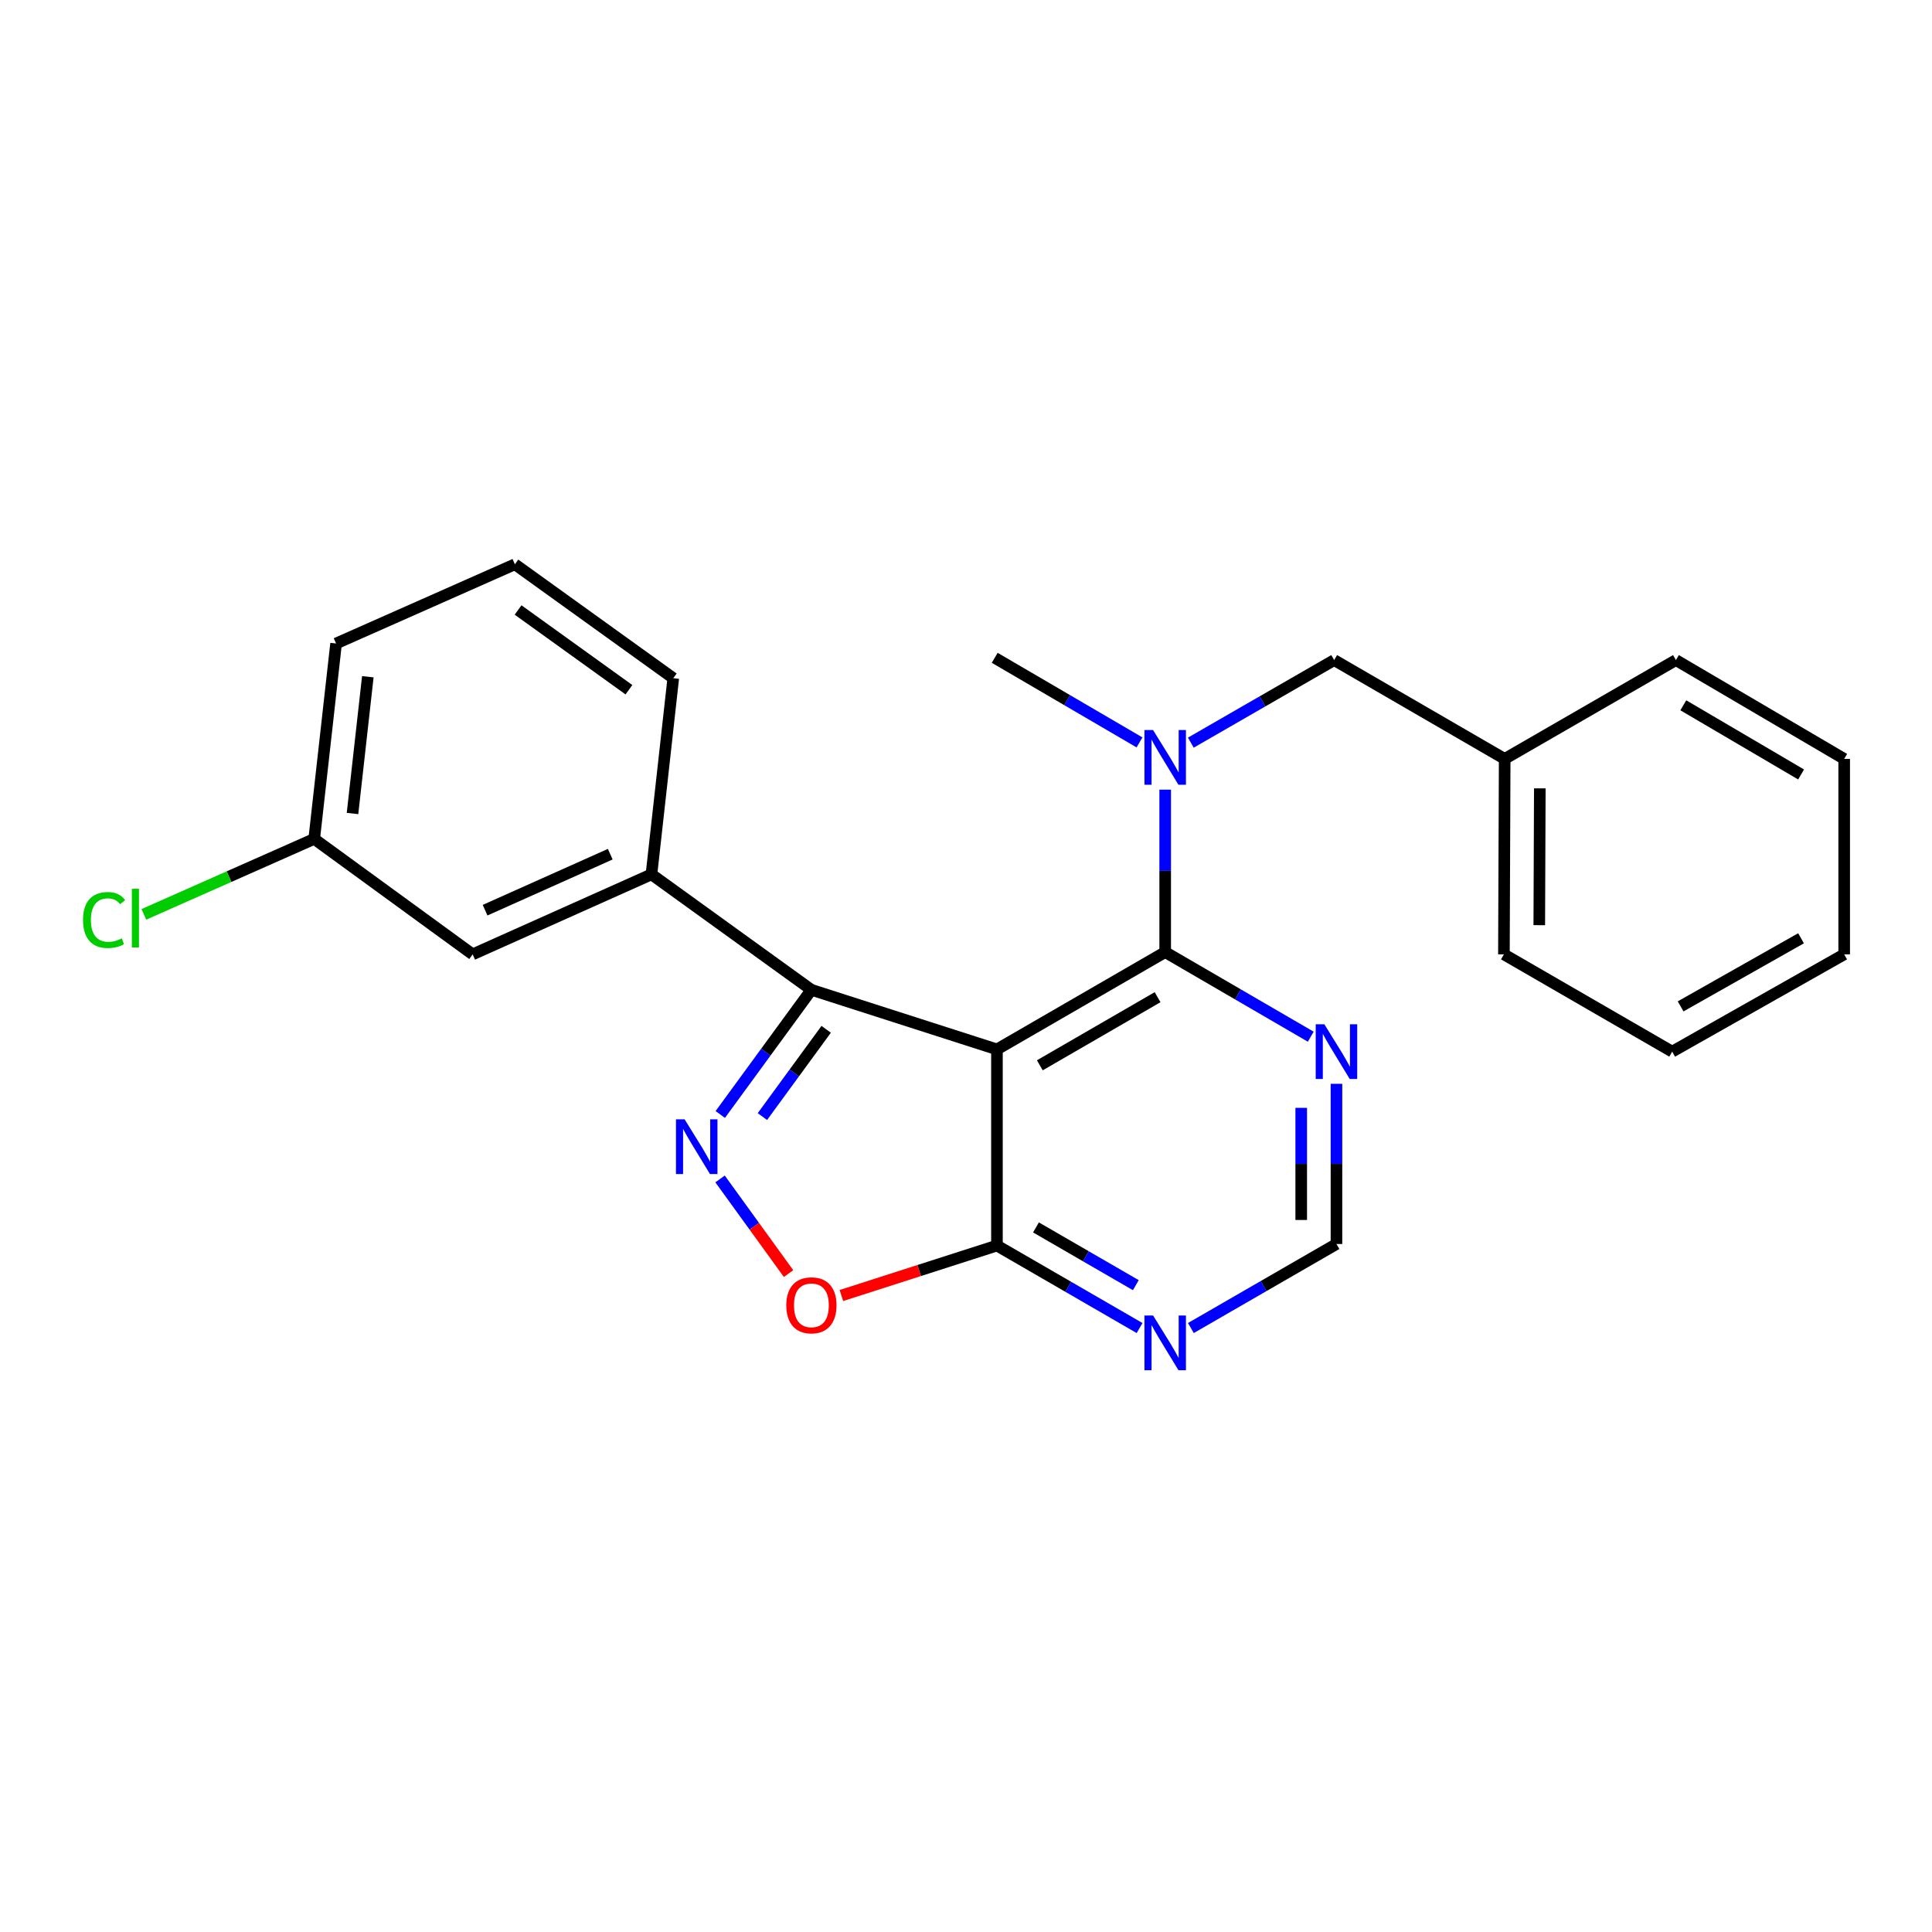 <?xml version='1.0' encoding='iso-8859-1'?>
<svg version='1.1' baseProfile='full'
              xmlns='http://www.w3.org/2000/svg'
                      xmlns:rdkit='http://www.rdkit.org/xml'
                      xmlns:xlink='http://www.w3.org/1999/xlink'
                  xml:space='preserve'
width='1000px' height='1000px' viewBox='0 0 1000 1000'>
<!-- END OF HEADER -->
<rect style='opacity:1.0;fill:#FFFFFF;stroke:none' width='1000' height='1000' x='0' y='0'> </rect>
<path class='bond-1' d='M 516.017,543.164 L 419.978,512.326' style='fill:none;fill-rule:evenodd;stroke:#000000;stroke-width:6px;stroke-linecap:butt;stroke-linejoin:miter;stroke-opacity:1' />
<path class='bond-2' d='M 516.017,543.164 L 603.099,492.798' style='fill:none;fill-rule:evenodd;stroke:#000000;stroke-width:6px;stroke-linecap:butt;stroke-linejoin:miter;stroke-opacity:1' />
<path class='bond-2' d='M 538.212,551.399 L 599.169,516.143' style='fill:none;fill-rule:evenodd;stroke:#000000;stroke-width:6px;stroke-linecap:butt;stroke-linejoin:miter;stroke-opacity:1' />
<path class='bond-3' d='M 516.017,543.164 L 516.017,644.696' style='fill:none;fill-rule:evenodd;stroke:#000000;stroke-width:6px;stroke-linecap:butt;stroke-linejoin:miter;stroke-opacity:1' />
<path class='bond-0' d='M 372.811,576.855 L 396.394,544.591' style='fill:none;fill-rule:evenodd;stroke:#0000FF;stroke-width:6px;stroke-linecap:butt;stroke-linejoin:miter;stroke-opacity:1' />
<path class='bond-0' d='M 396.394,544.591 L 419.978,512.326' style='fill:none;fill-rule:evenodd;stroke:#000000;stroke-width:6px;stroke-linecap:butt;stroke-linejoin:miter;stroke-opacity:1' />
<path class='bond-0' d='M 394.612,577.94 L 411.121,555.355' style='fill:none;fill-rule:evenodd;stroke:#0000FF;stroke-width:6px;stroke-linecap:butt;stroke-linejoin:miter;stroke-opacity:1' />
<path class='bond-0' d='M 411.121,555.355 L 427.629,532.77' style='fill:none;fill-rule:evenodd;stroke:#000000;stroke-width:6px;stroke-linecap:butt;stroke-linejoin:miter;stroke-opacity:1' />
<path class='bond-24' d='M 372.702,610.221 L 390.429,634.715' style='fill:none;fill-rule:evenodd;stroke:#0000FF;stroke-width:6px;stroke-linecap:butt;stroke-linejoin:miter;stroke-opacity:1' />
<path class='bond-24' d='M 390.429,634.715 L 408.155,659.208' style='fill:none;fill-rule:evenodd;stroke:#FF0000;stroke-width:6px;stroke-linecap:butt;stroke-linejoin:miter;stroke-opacity:1' />
<path class='bond-7' d='M 419.978,512.326 L 337.193,452.566' style='fill:none;fill-rule:evenodd;stroke:#000000;stroke-width:6px;stroke-linecap:butt;stroke-linejoin:miter;stroke-opacity:1' />
<path class='bond-5' d='M 603.099,492.798 L 603.099,450.756' style='fill:none;fill-rule:evenodd;stroke:#000000;stroke-width:6px;stroke-linecap:butt;stroke-linejoin:miter;stroke-opacity:1' />
<path class='bond-5' d='M 603.099,450.756 L 603.099,408.715' style='fill:none;fill-rule:evenodd;stroke:#0000FF;stroke-width:6px;stroke-linecap:butt;stroke-linejoin:miter;stroke-opacity:1' />
<path class='bond-6' d='M 603.099,492.798 L 640.773,514.697' style='fill:none;fill-rule:evenodd;stroke:#000000;stroke-width:6px;stroke-linecap:butt;stroke-linejoin:miter;stroke-opacity:1' />
<path class='bond-6' d='M 640.773,514.697 L 678.447,536.596' style='fill:none;fill-rule:evenodd;stroke:#0000FF;stroke-width:6px;stroke-linecap:butt;stroke-linejoin:miter;stroke-opacity:1' />
<path class='bond-4' d='M 516.017,644.696 L 475.758,657.628' style='fill:none;fill-rule:evenodd;stroke:#000000;stroke-width:6px;stroke-linecap:butt;stroke-linejoin:miter;stroke-opacity:1' />
<path class='bond-4' d='M 475.758,657.628 L 435.499,670.559' style='fill:none;fill-rule:evenodd;stroke:#FF0000;stroke-width:6px;stroke-linecap:butt;stroke-linejoin:miter;stroke-opacity:1' />
<path class='bond-8' d='M 516.017,644.696 L 552.931,666.046' style='fill:none;fill-rule:evenodd;stroke:#000000;stroke-width:6px;stroke-linecap:butt;stroke-linejoin:miter;stroke-opacity:1' />
<path class='bond-8' d='M 552.931,666.046 L 589.844,687.396' style='fill:none;fill-rule:evenodd;stroke:#0000FF;stroke-width:6px;stroke-linecap:butt;stroke-linejoin:miter;stroke-opacity:1' />
<path class='bond-8' d='M 536.224,635.311 L 562.063,650.256' style='fill:none;fill-rule:evenodd;stroke:#000000;stroke-width:6px;stroke-linecap:butt;stroke-linejoin:miter;stroke-opacity:1' />
<path class='bond-8' d='M 562.063,650.256 L 587.903,665.201' style='fill:none;fill-rule:evenodd;stroke:#0000FF;stroke-width:6px;stroke-linecap:butt;stroke-linejoin:miter;stroke-opacity:1' />
<path class='bond-10' d='M 616.362,384.397 L 653.464,363.028' style='fill:none;fill-rule:evenodd;stroke:#0000FF;stroke-width:6px;stroke-linecap:butt;stroke-linejoin:miter;stroke-opacity:1' />
<path class='bond-10' d='M 653.464,363.028 L 690.565,341.66' style='fill:none;fill-rule:evenodd;stroke:#000000;stroke-width:6px;stroke-linecap:butt;stroke-linejoin:miter;stroke-opacity:1' />
<path class='bond-15' d='M 589.804,384.268 L 552.333,362.376' style='fill:none;fill-rule:evenodd;stroke:#0000FF;stroke-width:6px;stroke-linecap:butt;stroke-linejoin:miter;stroke-opacity:1' />
<path class='bond-15' d='M 552.333,362.376 L 514.862,340.484' style='fill:none;fill-rule:evenodd;stroke:#000000;stroke-width:6px;stroke-linecap:butt;stroke-linejoin:miter;stroke-opacity:1' />
<path class='bond-25' d='M 691.751,560.979 L 691.751,602.437' style='fill:none;fill-rule:evenodd;stroke:#0000FF;stroke-width:6px;stroke-linecap:butt;stroke-linejoin:miter;stroke-opacity:1' />
<path class='bond-25' d='M 691.751,602.437 L 691.751,643.896' style='fill:none;fill-rule:evenodd;stroke:#000000;stroke-width:6px;stroke-linecap:butt;stroke-linejoin:miter;stroke-opacity:1' />
<path class='bond-25' d='M 673.51,573.416 L 673.51,602.437' style='fill:none;fill-rule:evenodd;stroke:#0000FF;stroke-width:6px;stroke-linecap:butt;stroke-linejoin:miter;stroke-opacity:1' />
<path class='bond-25' d='M 673.51,602.437 L 673.51,631.458' style='fill:none;fill-rule:evenodd;stroke:#000000;stroke-width:6px;stroke-linecap:butt;stroke-linejoin:miter;stroke-opacity:1' />
<path class='bond-11' d='M 337.193,452.566 L 244.649,493.974' style='fill:none;fill-rule:evenodd;stroke:#000000;stroke-width:6px;stroke-linecap:butt;stroke-linejoin:miter;stroke-opacity:1' />
<path class='bond-11' d='M 315.861,442.127 L 251.081,471.112' style='fill:none;fill-rule:evenodd;stroke:#000000;stroke-width:6px;stroke-linecap:butt;stroke-linejoin:miter;stroke-opacity:1' />
<path class='bond-16' d='M 337.193,452.566 L 348.482,351.034' style='fill:none;fill-rule:evenodd;stroke:#000000;stroke-width:6px;stroke-linecap:butt;stroke-linejoin:miter;stroke-opacity:1' />
<path class='bond-9' d='M 616.398,687.387 L 654.074,665.641' style='fill:none;fill-rule:evenodd;stroke:#0000FF;stroke-width:6px;stroke-linecap:butt;stroke-linejoin:miter;stroke-opacity:1' />
<path class='bond-9' d='M 654.074,665.641 L 691.751,643.896' style='fill:none;fill-rule:evenodd;stroke:#000000;stroke-width:6px;stroke-linecap:butt;stroke-linejoin:miter;stroke-opacity:1' />
<path class='bond-13' d='M 690.565,341.66 L 778.822,392.806' style='fill:none;fill-rule:evenodd;stroke:#000000;stroke-width:6px;stroke-linecap:butt;stroke-linejoin:miter;stroke-opacity:1' />
<path class='bond-12' d='M 244.649,493.974 L 162.635,434.213' style='fill:none;fill-rule:evenodd;stroke:#000000;stroke-width:6px;stroke-linecap:butt;stroke-linejoin:miter;stroke-opacity:1' />
<path class='bond-14' d='M 162.635,434.213 L 118.548,453.746' style='fill:none;fill-rule:evenodd;stroke:#000000;stroke-width:6px;stroke-linecap:butt;stroke-linejoin:miter;stroke-opacity:1' />
<path class='bond-14' d='M 118.548,453.746 L 74.462,473.279' style='fill:none;fill-rule:evenodd;stroke:#00CC00;stroke-width:6px;stroke-linecap:butt;stroke-linejoin:miter;stroke-opacity:1' />
<path class='bond-26' d='M 162.635,434.213 L 173.955,333.076' style='fill:none;fill-rule:evenodd;stroke:#000000;stroke-width:6px;stroke-linecap:butt;stroke-linejoin:miter;stroke-opacity:1' />
<path class='bond-26' d='M 182.461,421.072 L 190.385,350.276' style='fill:none;fill-rule:evenodd;stroke:#000000;stroke-width:6px;stroke-linecap:butt;stroke-linejoin:miter;stroke-opacity:1' />
<path class='bond-19' d='M 778.822,392.806 L 778.427,493.974' style='fill:none;fill-rule:evenodd;stroke:#000000;stroke-width:6px;stroke-linecap:butt;stroke-linejoin:miter;stroke-opacity:1' />
<path class='bond-19' d='M 797.004,408.052 L 796.727,478.87' style='fill:none;fill-rule:evenodd;stroke:#000000;stroke-width:6px;stroke-linecap:butt;stroke-linejoin:miter;stroke-opacity:1' />
<path class='bond-20' d='M 778.822,392.806 L 867.454,341.66' style='fill:none;fill-rule:evenodd;stroke:#000000;stroke-width:6px;stroke-linecap:butt;stroke-linejoin:miter;stroke-opacity:1' />
<path class='bond-17' d='M 348.482,351.034 L 266.508,292.074' style='fill:none;fill-rule:evenodd;stroke:#000000;stroke-width:6px;stroke-linecap:butt;stroke-linejoin:miter;stroke-opacity:1' />
<path class='bond-17' d='M 325.535,356.998 L 268.153,315.727' style='fill:none;fill-rule:evenodd;stroke:#000000;stroke-width:6px;stroke-linecap:butt;stroke-linejoin:miter;stroke-opacity:1' />
<path class='bond-18' d='M 266.508,292.074 L 173.955,333.076' style='fill:none;fill-rule:evenodd;stroke:#000000;stroke-width:6px;stroke-linecap:butt;stroke-linejoin:miter;stroke-opacity:1' />
<path class='bond-22' d='M 778.427,493.974 L 865.518,544.329' style='fill:none;fill-rule:evenodd;stroke:#000000;stroke-width:6px;stroke-linecap:butt;stroke-linejoin:miter;stroke-opacity:1' />
<path class='bond-21' d='M 867.454,341.66 L 954.545,392.806' style='fill:none;fill-rule:evenodd;stroke:#000000;stroke-width:6px;stroke-linecap:butt;stroke-linejoin:miter;stroke-opacity:1' />
<path class='bond-21' d='M 871.28,365.061 L 932.244,400.863' style='fill:none;fill-rule:evenodd;stroke:#000000;stroke-width:6px;stroke-linecap:butt;stroke-linejoin:miter;stroke-opacity:1' />
<path class='bond-23' d='M 954.545,392.806 L 954.545,493.974' style='fill:none;fill-rule:evenodd;stroke:#000000;stroke-width:6px;stroke-linecap:butt;stroke-linejoin:miter;stroke-opacity:1' />
<path class='bond-27' d='M 865.518,544.329 L 954.545,493.974' style='fill:none;fill-rule:evenodd;stroke:#000000;stroke-width:6px;stroke-linecap:butt;stroke-linejoin:miter;stroke-opacity:1' />
<path class='bond-27' d='M 869.892,520.899 L 932.211,485.65' style='fill:none;fill-rule:evenodd;stroke:#000000;stroke-width:6px;stroke-linecap:butt;stroke-linejoin:miter;stroke-opacity:1' />
<path  class='atom-1' d='M 354.363 579.37
L 363.643 594.37
Q 364.563 595.85, 366.043 598.53
Q 367.523 601.21, 367.603 601.37
L 367.603 579.37
L 371.363 579.37
L 371.363 607.69
L 367.483 607.69
L 357.523 591.29
Q 356.363 589.37, 355.123 587.17
Q 353.923 584.97, 353.563 584.29
L 353.563 607.69
L 349.883 607.69
L 349.883 579.37
L 354.363 579.37
' fill='#0000FF'/>
<path  class='atom-5' d='M 406.978 675.624
Q 406.978 668.824, 410.338 665.024
Q 413.698 661.224, 419.978 661.224
Q 426.258 661.224, 429.618 665.024
Q 432.978 668.824, 432.978 675.624
Q 432.978 682.504, 429.578 686.424
Q 426.178 690.304, 419.978 690.304
Q 413.738 690.304, 410.338 686.424
Q 406.978 682.544, 406.978 675.624
M 419.978 687.104
Q 424.298 687.104, 426.618 684.224
Q 428.978 681.304, 428.978 675.624
Q 428.978 670.064, 426.618 667.264
Q 424.298 664.424, 419.978 664.424
Q 415.658 664.424, 413.298 667.224
Q 410.978 670.024, 410.978 675.624
Q 410.978 681.344, 413.298 684.224
Q 415.658 687.104, 419.978 687.104
' fill='#FF0000'/>
<path  class='atom-6' d='M 596.839 377.876
L 606.119 392.876
Q 607.039 394.356, 608.519 397.036
Q 609.999 399.716, 610.079 399.876
L 610.079 377.876
L 613.839 377.876
L 613.839 406.196
L 609.959 406.196
L 599.999 389.796
Q 598.839 387.876, 597.599 385.676
Q 596.399 383.476, 596.039 382.796
L 596.039 406.196
L 592.359 406.196
L 592.359 377.876
L 596.839 377.876
' fill='#0000FF'/>
<path  class='atom-7' d='M 685.491 530.169
L 694.771 545.169
Q 695.691 546.649, 697.171 549.329
Q 698.651 552.009, 698.731 552.169
L 698.731 530.169
L 702.491 530.169
L 702.491 558.489
L 698.611 558.489
L 688.651 542.089
Q 687.491 540.169, 686.251 537.969
Q 685.051 535.769, 684.691 535.089
L 684.691 558.489
L 681.011 558.489
L 681.011 530.169
L 685.491 530.169
' fill='#0000FF'/>
<path  class='atom-9' d='M 596.839 680.902
L 606.119 695.902
Q 607.039 697.382, 608.519 700.062
Q 609.999 702.742, 610.079 702.902
L 610.079 680.902
L 613.839 680.902
L 613.839 709.222
L 609.959 709.222
L 599.999 692.822
Q 598.839 690.902, 597.599 688.702
Q 596.399 686.502, 596.039 685.822
L 596.039 709.222
L 592.359 709.222
L 592.359 680.902
L 596.839 680.902
' fill='#0000FF'/>
<path  class='atom-15' d='M 42.971 476.196
Q 42.971 469.156, 46.251 465.476
Q 49.571 461.756, 55.851 461.756
Q 61.691 461.756, 64.811 465.876
L 62.171 468.036
Q 59.891 465.036, 55.851 465.036
Q 51.571 465.036, 49.291 467.916
Q 47.051 470.756, 47.051 476.196
Q 47.051 481.796, 49.371 484.676
Q 51.731 487.556, 56.291 487.556
Q 59.411 487.556, 63.051 485.676
L 64.171 488.676
Q 62.691 489.636, 60.451 490.196
Q 58.211 490.756, 55.731 490.756
Q 49.571 490.756, 46.251 486.996
Q 42.971 483.236, 42.971 476.196
' fill='#00CC00'/>
<path  class='atom-15' d='M 68.251 460.036
L 71.931 460.036
L 71.931 490.396
L 68.251 490.396
L 68.251 460.036
' fill='#00CC00'/>
</svg>
